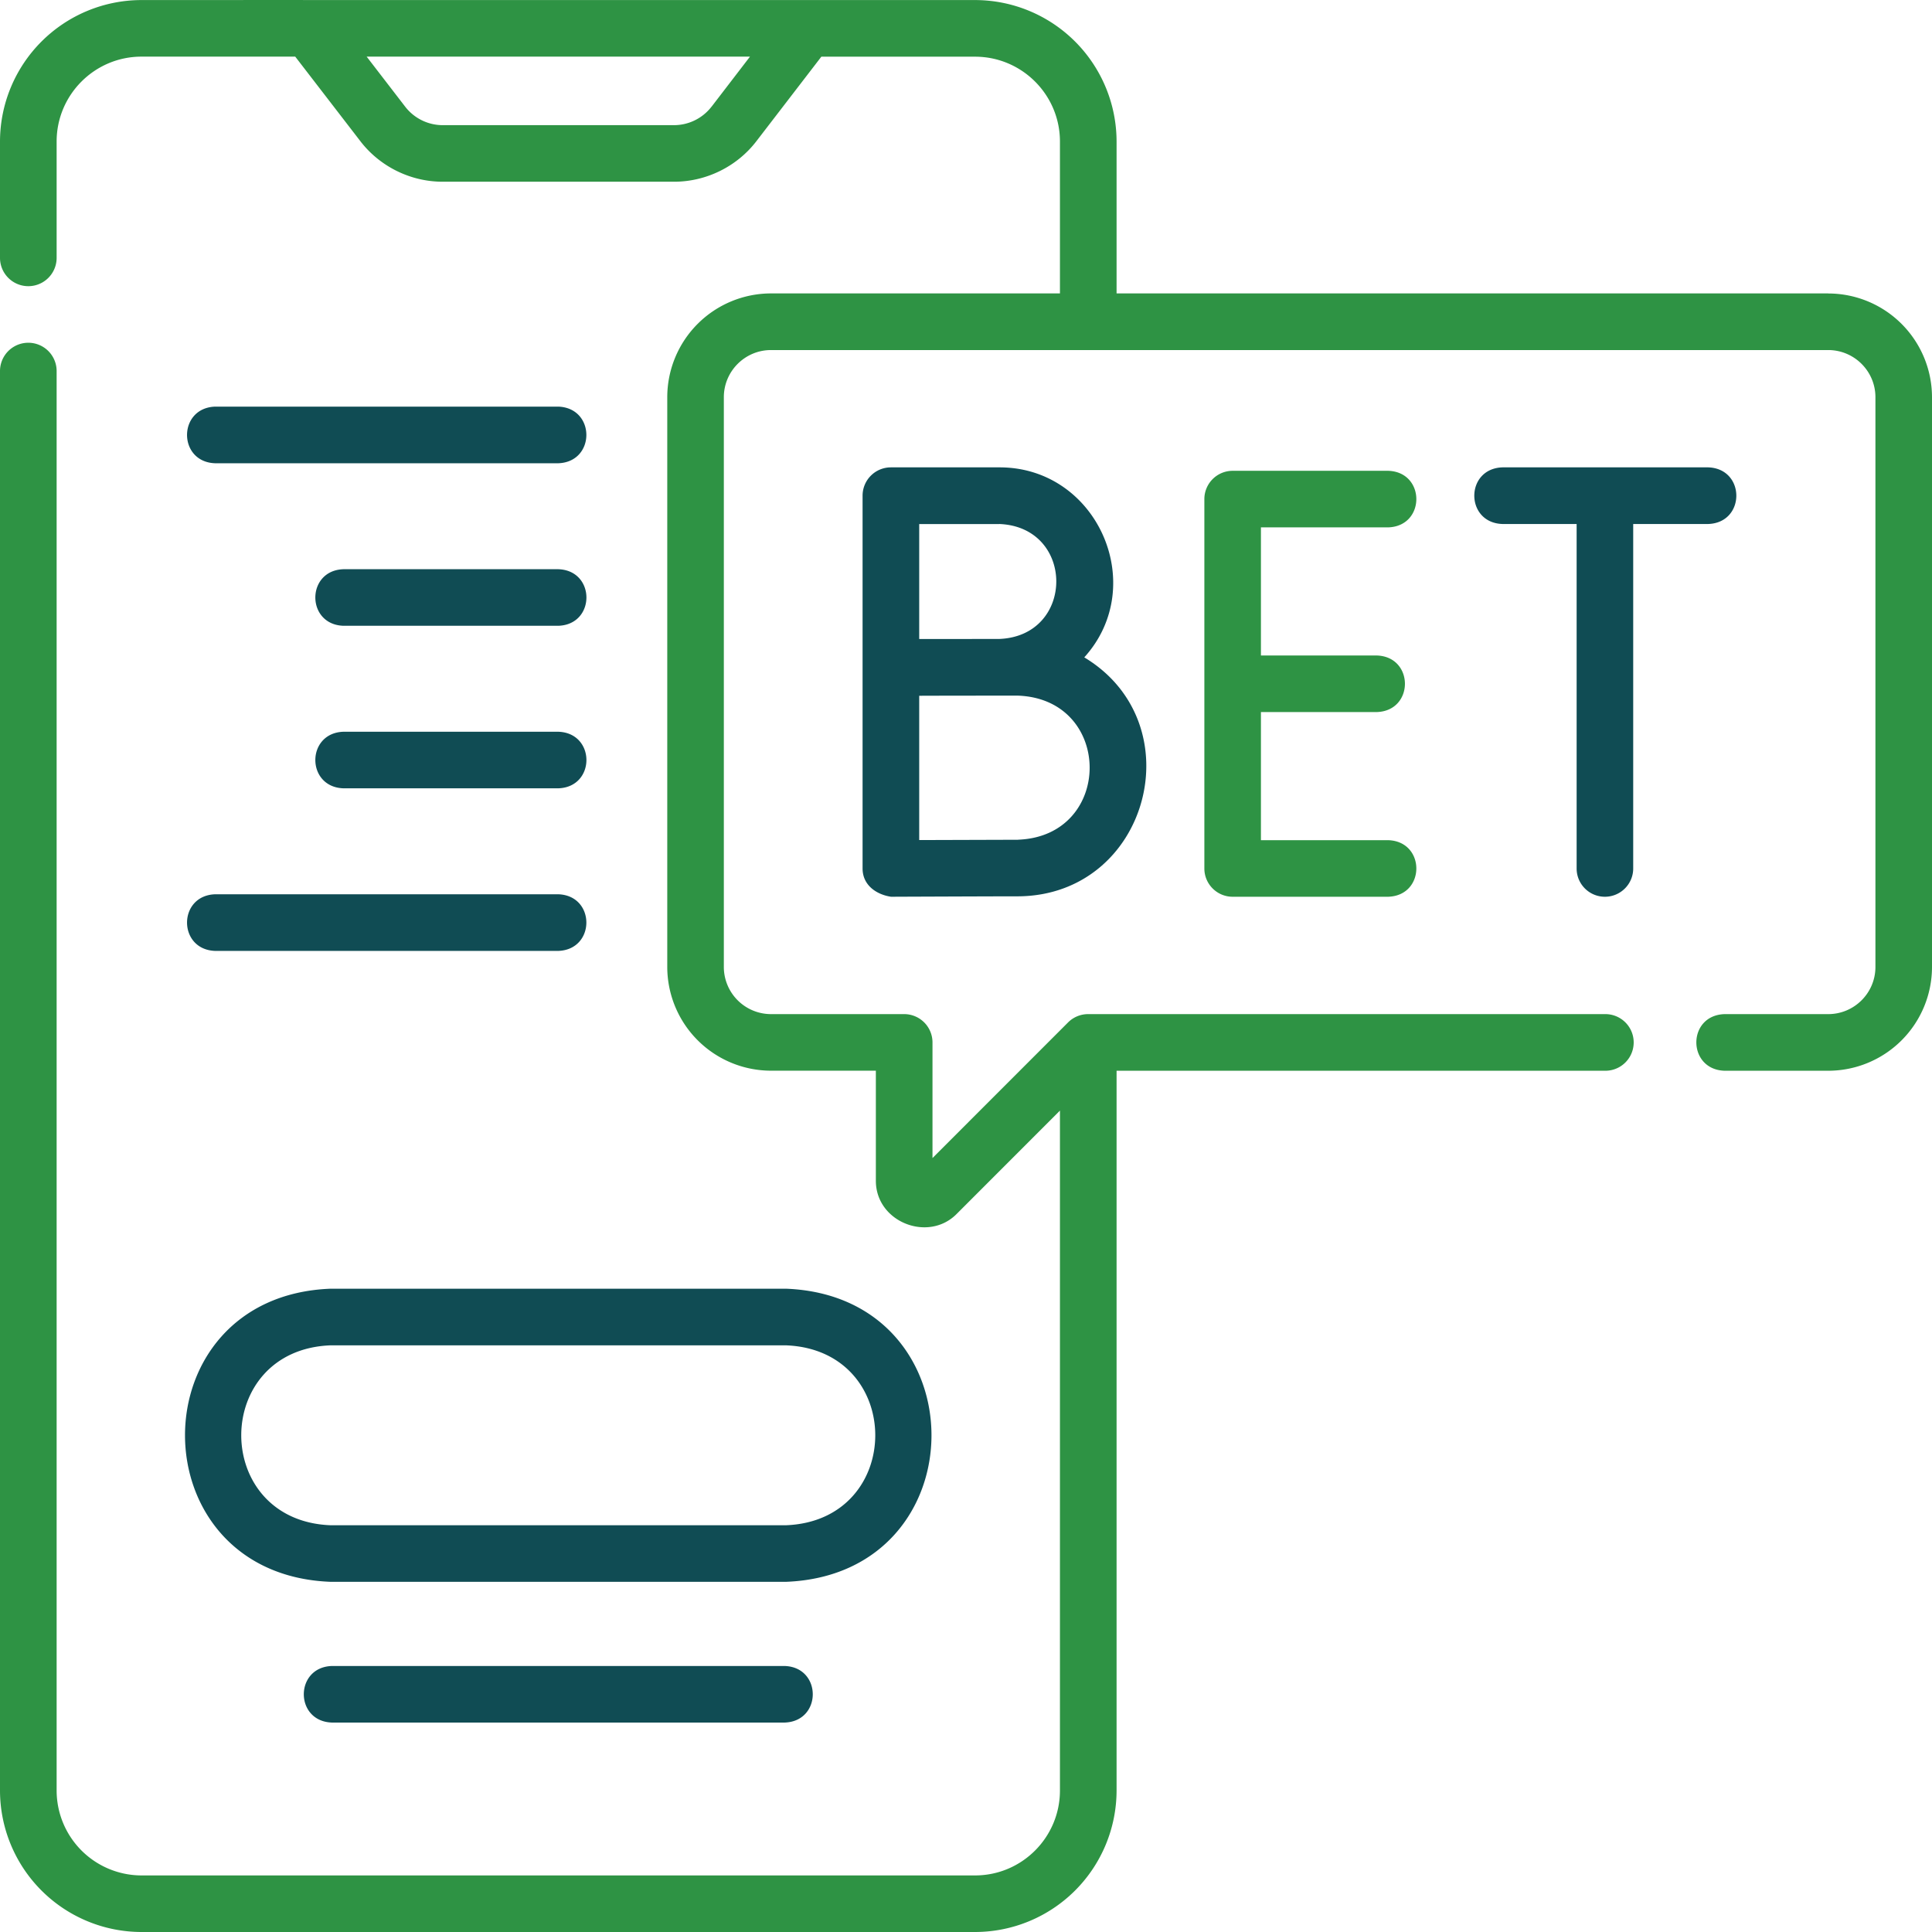<svg width="32" height="32" fill="none" xmlns="http://www.w3.org/2000/svg"><path d="M30.281 4.86H18.494V2.344A2.346 2.346 0 0 0 16.15.001H5.125c0-.002-2.78.001-2.781 0A2.346 2.346 0 0 0 0 2.344v1.927a.469.469 0 0 0 .938 0V2.344c0-.775.63-1.406 1.406-1.406H4.89L5.97 2.34c.323.42.832.67 1.361.67h3.834c.53 0 1.04-.25 1.363-.671l1.076-1.4h2.546c.775 0 1.406.63 1.406 1.405V4.86H12.77a1.72 1.72 0 0 0-1.718 1.719v9.437a1.72 1.72 0 0 0 1.718 1.718h1.737v1.824c0 .682.864 1.022 1.334.553l1.715-1.716v11.261c0 .776-.63 1.407-1.406 1.407H2.344a1.408 1.408 0 0 1-1.406-1.407V6.146a.469.469 0 0 0-.938 0v23.51A2.346 2.346 0 0 0 2.344 32H16.15a2.346 2.346 0 0 0 2.344-2.344V17.735h8.096a.469.469 0 0 0 0-.938h-8.567a.469.469 0 0 0-.332.137l-2.246 2.247v-1.915a.469.469 0 0 0-.47-.469H12.77a.782.782 0 0 1-.781-.781V6.579c0-.43.35-.781.781-.781h17.511c.431 0 .782.35.782.781v9.437c0 .43-.35.781-.782.781h-1.718c-.623.021-.62.917 0 .938h1.718A1.72 1.72 0 0 0 32 16.015V6.58a1.72 1.72 0 0 0-1.719-1.719ZM11.785 1.767a.786.786 0 0 1-.62.306H7.331a.786.786 0 0 1-.619-.305l-.639-.83h6.349l-.637.83Z" fill="#2E9344"/><path d="M22.994 8.735c.62-.021.62-.916 0-.937h-2.578a.469.469 0 0 0-.468.468v6.119c0 .258.21.468.468.468h2.578c.62-.021.62-.916 0-.937h-2.109v-2.122h1.92c.62-.021.62-.916 0-.937h-1.92V8.735h2.11Z" fill="#2E9344"/><path d="M16.55 7.741h-1.794a.469.469 0 0 0-.469.469v6.175c0 .278.231.432.471.468.017 0 1.656-.007 2.105-.007 2.163-.013 2.923-2.859 1.096-3.958 1.08-1.192.216-3.153-1.41-3.147Zm0 .938c1.261.048 1.26 1.856 0 1.904-.442 0-.884.002-1.325.001V8.68h1.325Zm.313 5.23-1.638.005v-2.39c.546-.002 1.092-.002 1.638-.002 1.58.06 1.58 2.327 0 2.386Zm9.719.944c.259 0 .469-.21.469-.468V8.679h1.243c.62-.022.62-.916 0-.938h-3.41c-.62.022-.62.916 0 .938h1.23v5.706c0 .258.209.468.468.468ZM9.247 6.735H3.563c-.62.022-.62.917 0 .938h5.684c.62-.022.62-.916 0-.938ZM3.563 15.75h5.684c.62-.022.62-.917 0-.938H3.563c-.62.022-.62.916 0 .938Zm5.684-6.322H5.688c-.62.021-.62.916 0 .937h3.56c.62-.021.62-.916 0-.937Zm0 2.692H5.688c-.62.021-.62.916 0 .937h3.56c.62-.021.62-.916 0-.937ZM5.476 26.2h7.541c3.216-.123 3.214-4.733 0-4.855H5.476c-3.217.123-3.214 4.733 0 4.855Zm0-3.917h7.541c1.974.075 1.973 2.905 0 2.98H5.476c-1.974-.076-1.973-2.906 0-2.98Zm.021 5.311c-.62.021-.62.916 0 .937h7.5c.62-.021.62-.916 0-.937h-7.5Z" fill="#104C54"/></svg>